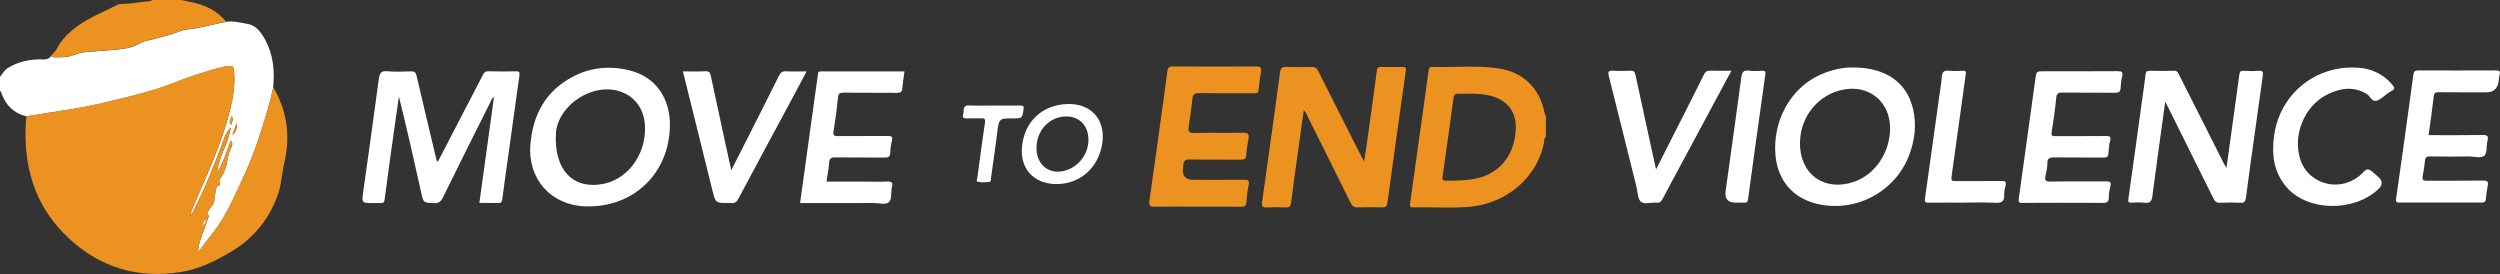 <?xml version="1.0" encoding="UTF-8"?><svg id="Layer_1" xmlns="http://www.w3.org/2000/svg" viewBox="0 0 547.38 60"><rect x="0" y="0" width="547.38" height="60" fill="#333333" stroke="none"/><defs><style>.cls-1{fill:#030303;}.cls-2{fill:#fff;}.cls-3{fill:#eb9220;}</style></defs><g><path class="cls-2" d="M49.51,4.77c1.65-.25,3.25,.23,4.84,.5,1.24,.21,2.24,1.15,2.99,2.25,2.13,3.17,2.79,6.7,2.55,10.45-.02,.38-.05,.76-.07,1.13-.75,3.78-1.94,7.43-3.13,11.09-1.15,3.55-2.6,6.98-4.2,10.34-1.68,3.54-3.25,7.16-5.72,10.27-1.12,1.42-2.2,2.87-3.34,4.36-.09-.48,0-.84,.08-1.21,.42-2.07,1.33-3.98,1.97-5.98,.09-.28,.37-.59,.14-.87-.44-.54-.03-.87,.23-1.26,.39-.61,1.08-1.24,1.07-1.86-.01-.99,.28-1.87,.44-2.8,.04-.22,.25-.6,.29-.59,.6,.18,.56-.28,.45-.53-.23-.52,.05-.87,.3-1.23,.73-1.07,1.16-2.32,1.35-3.53,.14-.93,.34-1.78,.72-2.63,.25-.57,.7-1.2,.06-1.88-.88,2.31-1.57,4.69-3.01,7.08,.32-3.64,2.54-6.38,2.99-9.93-1.16,1.21-1.48,2.52-1.95,3.77-1.79,4.82-3.7,9.58-6.04,14.16-.18,.36-.3,.8-.73,1.04-.14-.29,.01-.46,.09-.64,1.02-2.37,2.04-4.75,3.07-7.12,2.02-4.61,3.89-9.28,5.19-14.16,.77-2.91,1.34-5.85,1.14-8.89-.11-1.71-.22-1.8-1.82-1.55-.17,.03-.34,.06-.51,.1-3.84,.9-7.55,2.18-11.21,3.62-4.9,1.93-10.03,3.03-15.13,4.26-5.54,1.33-11.21,1.99-16.81,2.95-2.78-.67-4.54-2.43-5.48-5.07-.06-.17-.05-.43-.32-.47v-3.11c.54-.69,.97-1.48,1.75-1.96,2.13-1.31,4.48-1.85,6.94-1.87,.95,0,1.88,.22,2.5-.77,.12,.26,.38,.3,.61,.31,1.56,.06,3.11,.04,4.59-.56,.78-.32,1.57-.5,2.4-.56,1.75-.13,3.51-.27,5.26-.43,2.3-.21,4.61-.29,6.68-1.54,.78-.47,1.76-.58,2.63-.81,1.6-.41,3.2-.82,4.77-1.34,.98-.33,1.93-.77,2.97-.86,2.86-.24,5.59-1.18,8.41-1.63Zm1.23,20.64c-.11,.72-.86,1.17-.13,1.92,.16-.63,.59-1.12,.13-1.92Zm.13,4.2c.89-.93,1.04-1.42,.92-2.65l-.92,2.65Z"/><path class="cls-3" d="M49.51,4.77c-2.82,.46-5.55,1.39-8.41,1.63-1.04,.09-1.99,.53-2.97,.86-1.57,.52-3.16,.93-4.77,1.34-.87,.22-1.86,.34-2.63,.81-2.08,1.25-4.39,1.34-6.68,1.54-1.75,.16-3.51,.3-5.26,.43-.83,.06-1.63,.24-2.4,.56-1.47,.6-3.03,.62-4.59,.56-.24,0-.49-.05-.61-.31,.4-.47,.9-.88,1.18-1.42,1.08-2.08,2.67-3.66,4.53-5.02,2.72-2,5.88-3.16,8.84-4.72,.21-.11,.47-.15,.7-.15,1.66-.03,3.3-.28,4.94-.5,.69-.09,1.43,.01,2.06-.39h6.23c1.03,.23,2.06,.43,3.08,.68,2.68,.65,5,1.92,6.77,4.08Z"/><path class="cls-3" d="M5.8,25.45c5.61-.97,11.27-1.62,16.81-2.95,5.1-1.23,10.23-2.33,15.13-4.26,3.66-1.44,7.38-2.72,11.21-3.62,.17-.04,.34-.07,.51-.1,1.6-.24,1.71-.16,1.82,1.55,.2,3.04-.37,5.98-1.14,8.89-1.3,4.88-3.17,9.54-5.19,14.16-1.04,2.37-2.05,4.74-3.07,7.12-.08,.18-.23,.35-.09,.64,.42-.23,.55-.68,.73-1.04,2.34-4.58,4.25-9.34,6.04-14.16,.46-1.24,.78-2.56,1.95-3.77-.46,3.55-2.68,6.3-2.99,9.93,1.44-2.39,2.13-4.77,3.01-7.08,.64,.68,.19,1.32-.06,1.88-.37,.85-.57,1.7-.72,2.63-.19,1.22-.61,2.46-1.35,3.53-.25,.36-.53,.71-.3,1.23,.11,.25,.16,.71-.45,.53-.04-.01-.25,.37-.29,.59-.15,.93-.45,1.81-.44,2.8,0,.62-.68,1.25-1.07,1.86-.25,.39-.67,.72-.23,1.26,.23,.28-.05,.59-.14,.87-.64,2-1.54,3.91-1.97,5.98-.08,.37-.17,.73-.08,1.21,1.14-1.49,2.22-2.94,3.34-4.36,2.47-3.11,4.04-6.73,5.72-10.27,1.6-3.36,3.05-6.79,4.2-10.34,1.19-3.66,2.38-7.31,3.13-11.09,3.04,5.18,3.79,10.69,2.44,16.54-.57,2.48-.65,5.05-1.58,7.47-2,5.22-5.32,9.24-10.19,12.1-3.4,1.99-6.85,3.72-10.77,4.36-9.46,1.54-17.77-.92-24.74-7.44-6.72-6.29-9.55-14.25-9.39-23.36,.02-1.1,.03-2.21,.21-3.3Zm38.44,24.22c.18-.59,1.03-.86,.76-1.7q-.62,.7-.76,1.7Zm-2.55-2.54s-.05-.06-.07-.06c-.02,0-.05,.04-.07,.07l.11,.07s.02-.05,.04-.07Z"/><path class="cls-3" d="M50.74,25.41c.46,.8,.03,1.29-.13,1.92-.73-.75,.02-1.2,.13-1.92Z"/><path class="cls-3" d="M50.87,29.61l.92-2.65c.12,1.24-.03,1.72-.92,2.65Z"/><path class="cls-2" d="M44.25,49.67q.14-1,.76-1.7c.27,.85-.58,1.12-.76,1.7Z"/><path class="cls-1" d="M41.7,47.13l-.04,.07-.11-.07s.05-.07,.07-.07c.02,0,.05,.04,.07,.07Z"/></g><g><g><path class="cls-2" d="M95.87,35.41c1.54-2.96,3.07-5.92,4.6-8.88,1.75-3.38,3.53-6.74,5.26-10.13,.27-.53,.53-.81,1.18-.79,2.01,.05,4.03,.05,6.04,0,.76-.02,.87,.23,.78,.91-1.11,7.87-2.2,15.74-3.29,23.61-.16,1.18-.33,2.35-.47,3.53-.07,.58-.28,.83-.93,.8-1.31-.06-2.62-.02-4.08-.02,1.07-7.75,2.13-15.41,3.2-23.2-.54,.32-.61,.75-.78,1.1-3.48,6.95-6.96,13.89-10.39,20.87-.46,.93-.93,1.32-2.01,1.27-2.24-.1-2.24-.03-2.74-2.25-1.57-7.02-3.14-14.05-4.9-21.09-.32,2.24-.65,4.48-.96,6.73-.74,5.27-1.49,10.55-2.17,15.83-.09,.7-.37,.79-.93,.76-.49-.03-.99,0-1.48,0-2.66,0-2.62,0-2.26-2.57,1.16-8.19,2.3-16.39,3.4-24.59,.16-1.21,.43-1.84,1.88-1.7,1.71,.17,3.45,.07,5.17,.03,.72-.02,1.03,.15,1.21,.93,1.4,6.06,2.86,12.11,4.3,18.16,.06,.23,.03,.5,.39,.7Z"/><path class="cls-2" d="M146.67,27.53c-.12,10.48-8.05,18.02-18.56,17.65-7.52-.26-12.6-6.03-11.98-13.53,.53-6.44,3.24-11.55,9.02-14.71,4.05-2.22,8.44-2.64,12.89-1.48,5.51,1.43,8.71,6.02,8.64,12.08Zm-24.93,1.36c-.59,8.57,3.97,12.61,10.27,11.39,4.84-.93,8.53-5.24,9.14-10.6,.97-8.41-6.2-11.94-12.57-9.18-4.55,1.98-6.59,5.76-6.85,8.39Z"/><path class="cls-2" d="M198.03,15.63c-.17,1.32-.36,2.52-.47,3.74-.07,.78-.41,.97-1.17,.96-3.9-.04-7.81,0-11.71-.04-.81,0-1.11,.16-1.19,1.03-.25,2.49-.58,4.97-.99,7.43-.16,.98,.2,1.06,1,1.05,3.62-.03,7.23,0,10.85-.03,.87-.01,1.18,.16,.93,1.09-.22,.83-.33,1.7-.35,2.55-.03,.85-.35,1.1-1.19,1.09-3.61-.04-7.23,.01-10.85-.04-.95-.01-1.28,.25-1.35,1.21-.09,1.34-.37,2.67-.58,4.1h8.95c1.4,0,2.8,.06,4.19-.02,1.05-.06,1.57,.15,1.15,1.3-.01,.04-.02,.08-.02,.12-.16,1.05,.04,2.47-.57,3.05-.74,.71-2.18,.22-3.32,.23-4.93,.03-9.86,.01-14.79,.01h-1.37c1.12-8.07,2.22-16.02,3.32-23.97,.19-1.38,.4-2.76,.58-4.14,.05-.37,.02-.72,.58-.71,6.12,.01,12.23,0,18.38,0Z"/><path class="cls-2" d="M149.51,15.63c1.75,0,3.35,.06,4.95-.03,.82-.05,1.03,.32,1.17,.99,.99,4.64,2,9.29,3,13.93,.47,2.15,.94,4.3,1.48,6.74,.92-1.8,1.72-3.35,2.5-4.9,2.66-5.26,5.33-10.51,7.95-15.79,.36-.73,.76-1,1.58-.96,1.42,.08,2.84,.02,4.47,.02-1.04,1.96-1.99,3.76-2.95,5.55-3.99,7.42-8.01,14.84-11.96,22.28-.41,.78-.85,1.13-1.69,.99-.16-.03-.33,0-.49,0-2.83,0-2.84,0-3.52-2.71-2.15-8.66-4.29-17.32-6.47-26.11Z"/></g><g><path class="cls-2" d="M474.08,22.29c-.98,7.1-1.93,13.86-2.81,20.63-.15,1.14-.5,1.63-1.72,1.47-.93-.13-1.89-.05-2.83-.02-.61,.02-.82-.08-.71-.79,1-7.01,1.96-14.04,2.92-21.05,.29-2.07,.6-4.14,.84-6.21,.07-.63,.28-.83,.91-.82,1.77,.03,3.54,.06,5.3-.01,.8-.03,.94,.5,1.19,.99,3.25,6.43,6.49,12.85,9.73,19.28,.14,.28,.31,.54,.59,1.02,.62-4.46,1.21-8.7,1.79-12.93,.35-2.52,.7-5.03,1.03-7.55,.08-.6,.3-.84,.94-.8,1.07,.06,2.15,.1,3.2,0,1.07-.11,1.1,.37,.98,1.18-.62,4.34-1.22,8.68-1.82,13.02-.63,4.54-1.28,9.08-1.86,13.63-.11,.83-.38,1.1-1.21,1.06-1.48-.07-2.96-.07-4.43,0-.79,.04-1.15-.27-1.47-.93-3.28-6.64-6.58-13.26-9.88-19.88-.16-.32-.33-.64-.66-1.28Z"/><path class="cls-2" d="M405.68,14.77c7.22,0,11.81,3.25,13.18,9.07,.81,3.45,.4,6.85-.85,10.14-3.09,8.16-12.01,12.76-20.46,10.58-5.05-1.31-8.31-5.07-8.81-10.58-.61-6.74,2.67-14.91,10.85-18.05,2.13-.82,4.34-1.19,6.09-1.16Zm8.16,13.25c-.03-5.78-4.62-9.52-10.29-8.39-5.47,1.09-9.35,5.85-9.44,11.61-.11,6.88,5.31,10.8,11.85,8.56,4.64-1.59,7.9-6.47,7.88-11.78Z"/><path class="cls-2" d="M531.75,29.59c3.94,0,7.84,.04,11.74-.03,1.1-.02,1.44,.19,1.14,1.32-.28,1.06,0,2.53-.63,3.16-.71,.71-2.18,.21-3.31,.22-2.87,.03-5.75,.04-8.63-.01-.81-.02-1.06,.24-1.12,1.01-.09,1.1-.27,2.2-.48,3.28-.16,.81,.07,1.05,.92,1.04,4.11-.04,8.22,.02,12.32-.04,1.02-.02,1.17,.31,.98,1.19-.2,.92-.31,1.86-.39,2.8-.05,.62-.3,.82-.93,.82-6-.02-11.99-.02-17.99,0-.63,0-.84-.11-.74-.82,1.29-9.04,2.56-18.09,3.78-27.14,.11-.83,.4-.97,1.13-.97,5.63,.02,11.25,.03,16.88,0,.83,0,1.12,.19,.86,1.03-.14,.46-.13,.97-.21,1.46q-.38,2.3-2.67,2.3c-3.49,0-6.98,.02-10.47-.02-.71,0-.97,.15-1.06,.92-.32,2.81-.73,5.6-1.13,8.5Z"/><path class="cls-2" d="M451.69,44.41c-2.96,0-5.92-.03-8.87,.02-.83,.01-.9-.23-.8-.97,1.23-8.72,2.43-17.45,3.63-26.17,.23-1.69,.22-1.69,1.97-1.69,5.34,0,10.68,.02,16.02-.02,.95,0,1.23,.2,1,1.15-.2,.83-.28,1.7-.33,2.56-.05,.85-.45,1.03-1.25,1.02-3.82-.05-7.64,0-11.46-.04-.86,0-1.28,.09-1.38,1.13-.23,2.53-.61,5.04-1.01,7.55-.13,.81,.18,.87,.82,.86,3.66-.02,7.31,.01,10.97-.03,.86,0,1.31,.05,1.01,1.11-.24,.86-.3,1.78-.36,2.68-.05,.74-.36,.94-1.08,.93-3.57-.04-7.15,.01-10.72-.04-1.01-.01-1.6,.11-1.58,1.33,.01,.89-.21,1.79-.4,2.67-.21,.97-.03,1.33,1.1,1.3,4.07-.08,8.13-.01,12.2-.05,.8,0,1.12,.15,.91,1.01-.19,.79-.37,1.62-.35,2.43,.03,1.16-.52,1.3-1.51,1.28-2.83-.06-5.67-.02-8.5-.02Z"/><path class="cls-2" d="M514.94,14.78c3.59-.05,6.63,1.07,8.95,3.88,.45,.54,.5,.86-.17,1.19-.36,.18-.69,.45-1.03,.68-.78,.53-1.49,1.3-2.35,1.53-1.02,.28-1.37-1.02-2.13-1.48-2.94-1.77-5.86-1.29-8.68,.12-5.02,2.51-7.6,8.96-5.86,14.27,1.55,4.71,7.15,6.86,11.58,4.43,.47-.26,.91-.56,1.33-.88,.64-.49,1.32-1.49,1.87-1.42,.77,.1,1.45,.97,2.15,1.53q1.7,1.36,.11,2.82c-5.47,5.05-15.51,4.82-20.08-.49-2.8-3.26-3.27-7.11-2.72-11.21,.97-7.22,6.08-12.89,13.15-14.54,1.28-.3,2.59-.43,3.87-.42Z"/><path class="cls-2" d="M379.08,15.51c-3.91,7.28-7.72,14.37-11.53,21.46-1.18,2.2-2.38,4.39-3.53,6.6-.3,.58-.61,.88-1.3,.81-1.18-.12-2.67,.47-3.46-.23-.71-.63-.67-2.11-.95-3.22-2.01-8.06-3.99-16.13-6.04-24.18-.28-1.09-.07-1.34,1-1.27,1.23,.08,2.47,.06,3.7,0,.72-.04,.97,.22,1.12,.92,1.42,6.64,2.88,13.28,4.33,19.91,.04,.19,.09,.38,.18,.77,1.1-2.17,2.11-4.16,3.12-6.16,2.46-4.85,4.93-9.7,7.35-14.57,.32-.63,.65-.91,1.38-.88,1.48,.06,2.95,.02,4.63,.02Z"/><path class="cls-2" d="M429.83,44.37c-2.51,0-5.01-.02-7.52,.01-.64,0-.96-.05-.84-.84,1.04-7.3,2.05-14.61,3.06-21.91,.22-1.58,.5-3.16,.63-4.75,.09-1.03,.39-1.53,1.54-1.4,1.01,.12,2.05,.06,3.08,.01,.64-.03,.71,.17,.62,.78-1.05,7.46-2.04,14.94-3.11,22.4-.13,.93,.17,.99,.92,.98,3.33-.03,6.66,.02,9.98-.03,.92-.02,1.14,.25,.91,1.11-.17,.63-.31,1.3-.28,1.94,.06,1.46-.58,1.81-1.97,1.73-2.33-.13-4.68-.04-7.02-.04Z"/><path class="cls-2" d="M380.02,44.37q-2.55,0-2.19-2.55c1.15-8.28,2.32-16.56,3.43-24.85,.15-1.09,.43-1.68,1.7-1.49,.92,.14,1.89,.05,2.83,.02,.58-.02,.85,.02,.74,.79-1.3,9.09-2.55,18.18-3.78,27.28-.08,.62-.26,.86-.88,.81-.61-.05-1.23-.01-1.85-.01Z"/></g><g><path class="cls-3" d="M338.48,29.98c-.46,.29-.34,.81-.42,1.21-1.51,7.95-8.51,13.27-15.82,14.03-4.25,.45-8.53,.09-12.8,.18-.55,.01-.81-.08-.71-.76,1.1-7.74,2.17-15.49,3.24-23.24,.28-1.99,.57-3.97,.83-5.96,.06-.45,.11-.79,.69-.78,4.8,.13,9.62-.37,14.39,.28,5.64,.77,9.29,4.37,10.35,9.98,.03,.17,.06,.31,.25,.37v4.68Zm-16.55-9.5v.04c-.91,0-1.81,.02-2.71,0-.61-.02-.87,.21-.96,.83-.79,5.8-1.59,11.6-2.42,17.39-.1,.71,.17,.82,.78,.82,1.72,.01,3.44-.03,5.16-.23,5.54-.65,9.14-4.11,9.97-9.59,.76-4.96-1.46-8.11-6.4-8.99-1.12-.2-2.28-.19-3.43-.27Z"/><path class="cls-3" d="M285.46,24.16c-.5,3.58-1,7.09-1.48,10.61-.44,3.21-.9,6.41-1.3,9.62-.1,.84-.47,1.07-1.28,1.03-1.31-.07-2.63-.08-3.94,0-1.02,.06-1.26-.29-1.12-1.26,.56-3.77,1.06-7.55,1.59-11.32,.78-5.64,1.6-11.28,2.32-16.93,.13-1.01,.46-1.3,1.44-1.26,1.8,.07,3.62,.07,5.42,0,.84-.03,1.22,.29,1.58,1.01,3.13,6.27,6.31,12.51,9.47,18.76,.11,.22,.24,.42,.53,.94,.29-1.98,.56-3.67,.79-5.37,.67-4.83,1.35-9.66,1.98-14.49,.08-.62,.27-.85,.91-.84,1.56,.03,3.12,.03,4.68,0,.63-.01,.86,.12,.76,.83-1.36,9.61-2.71,19.23-4.02,28.85-.11,.82-.38,1.1-1.22,1.07-1.76-.06-3.54-.07-5.3,0-.84,.03-1.22-.31-1.57-1.02-3.15-6.4-6.34-12.78-9.52-19.15-.18-.35-.26-.77-.73-1.08Z"/><path class="cls-3" d="M262.11,45.25c-3.08,0-6.17-.04-9.25,.02-1.02,.02-1.35-.2-1.2-1.27,.82-5.6,1.57-11.2,2.35-16.8,.54-3.86,1.1-7.71,1.58-11.57,.11-.85,.4-1.08,1.23-1.08,6.08,.03,12.17,.03,18.25,0,.86,0,1.18,.21,1.03,1.11-.23,1.33-.41,2.67-.53,4.02-.07,.81-.58,.74-1.13,.74-3.99,0-7.97,.03-11.96-.03-.93-.01-1.29,.26-1.39,1.18-.22,2.04-.49,4.07-.82,6.09-.18,1.09,.04,1.49,1.27,1.46,3.53-.09,7.07,.02,10.6-.06,1.18-.03,1.41,.37,1.21,1.41-.22,1.13-.4,2.27-.47,3.41-.05,.86-.38,1.09-1.21,1.08-3.74-.04-7.48,.03-11.22-.05-.99-.02-1.31,.36-1.36,1.22-.02,.25-.04,.49-.07,.73q-.31,2.51,2.28,2.51c3.7,0,7.4,.04,11.1-.02,.98-.02,1.18,.24,.99,1.17-.26,1.28-.41,2.59-.52,3.9-.06,.73-.4,.84-1.04,.84-3.25-.02-6.49-.01-9.74-.01Z"/></g><g><path class="cls-2" d="M233.8,22.77c5.19-.11,8.33,3.5,7.54,8.65-.83,5.42-5.03,9.03-10.32,8.88-4.79-.14-7.73-3.47-7.25-8.23,.55-5.52,4.5-9.18,10.04-9.29Zm-6.86,9.63c-.01,3.32,2.27,5.52,5.33,5.15,3.82-.46,6.64-4.31,5.95-8.1-.44-2.41-2.18-3.89-4.63-3.95-3.68-.09-6.64,2.97-6.65,6.89Z"/><path class="cls-2" d="M217.6,23.12c1.93,0,3.86,.02,5.79-.01,.67-.01,.82,.17,.72,.85-.31,1.95-.28,1.96-2.26,1.96-3.13,0-3.11,0-3.52,3.19-.42,3.25-.86,6.5-1.33,9.74-.05,.35,.09,.96-.47,.99-.85,.05-1.73,.2-2.55-.1-.26-.1-.02-.59,.02-.9,.55-4.02,1.07-8.04,1.67-12.05,.11-.77-.13-.91-.8-.88-1.07,.04-2.14-.03-3.2,.02-.75,.04-.95-.23-.78-.92,.07-.28,.08-.57,.1-.85,.04-.77,.33-1.11,1.2-1.07,1.8,.08,3.61,.02,5.42,.02Z"/></g></g></svg>